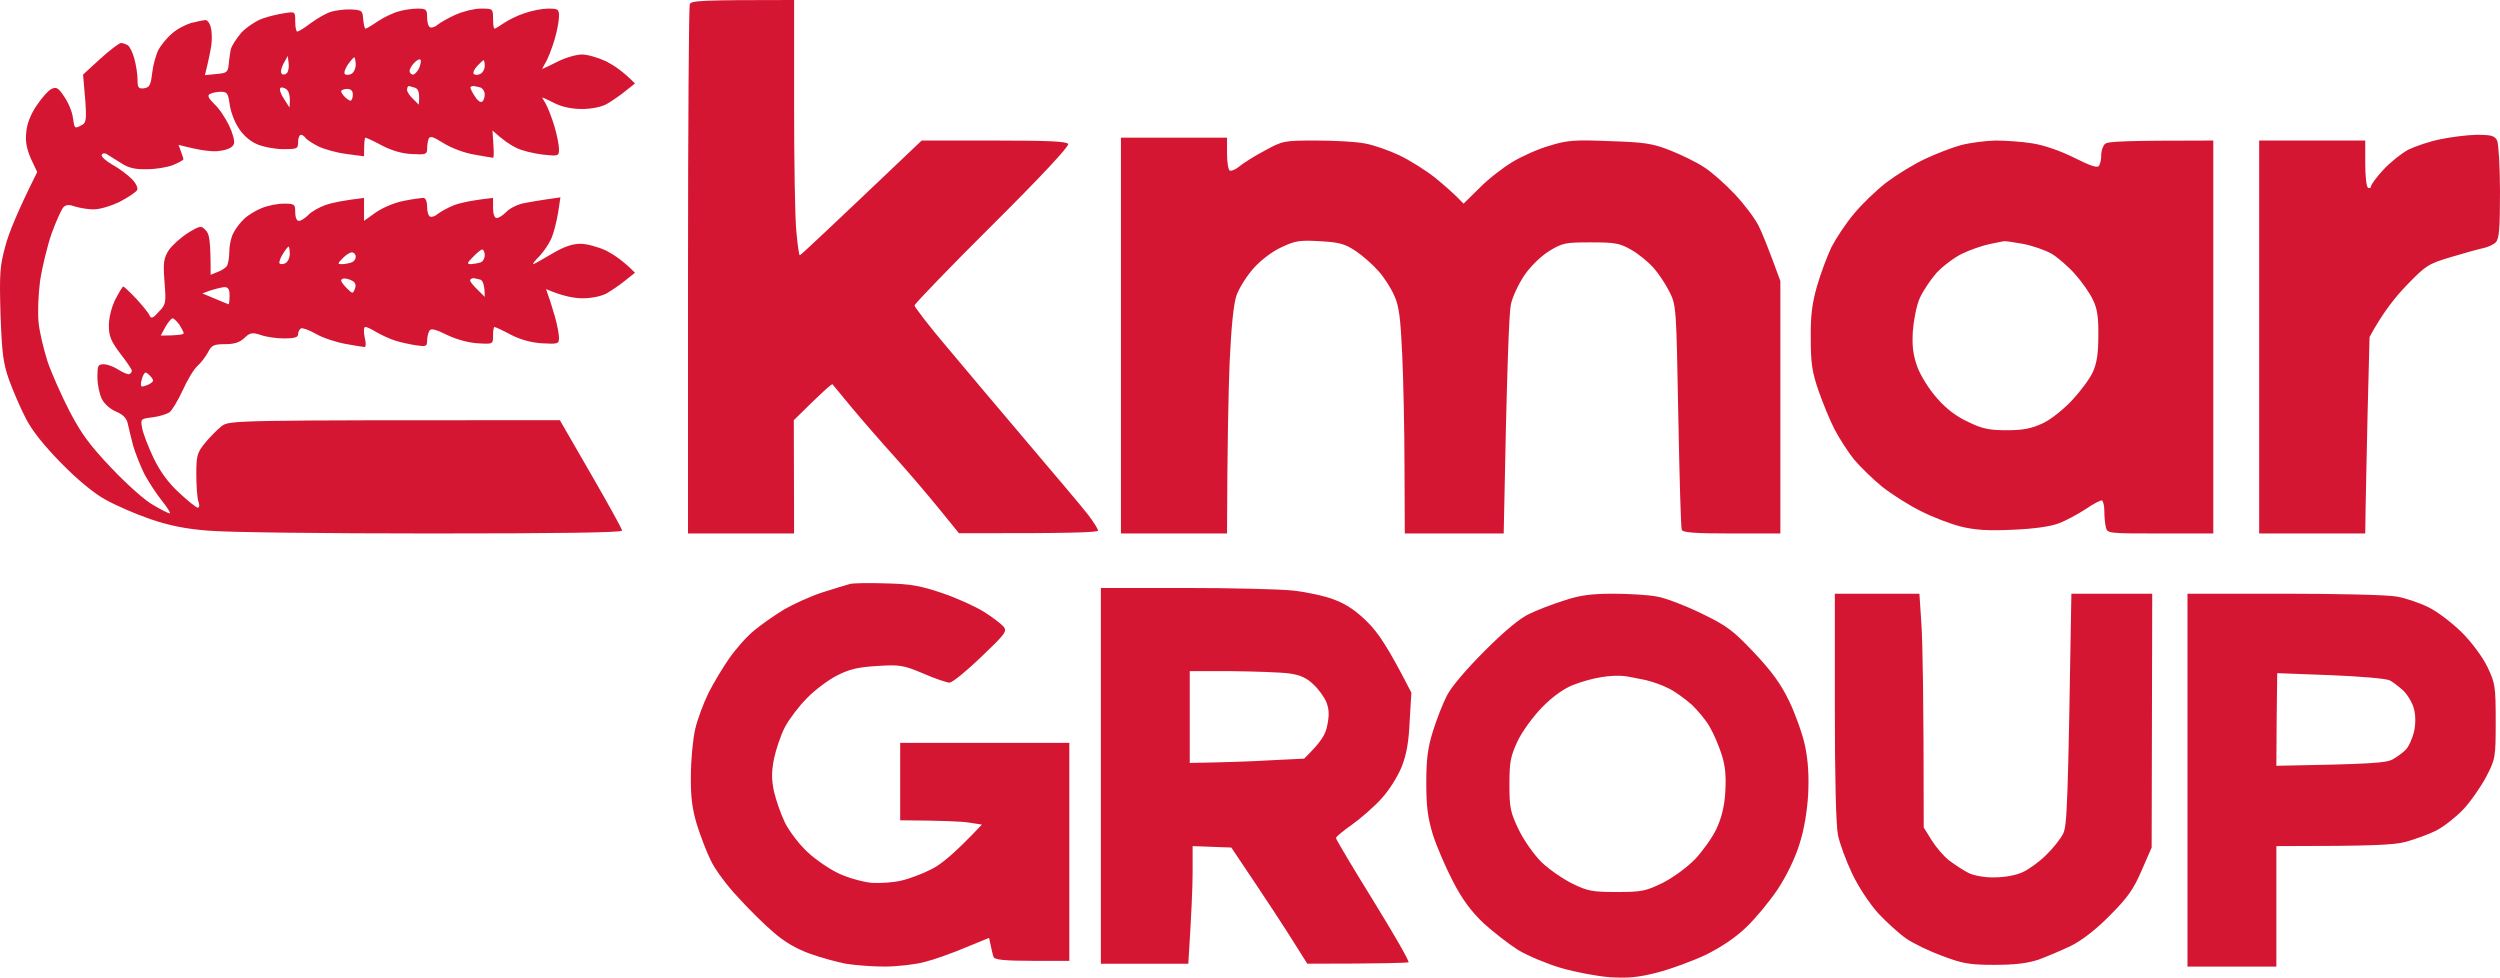 <?xml version="1.0" encoding="UTF-8"?> <svg xmlns="http://www.w3.org/2000/svg" width="872" height="341" viewBox="0 0 872 341" fill="none"><path fill-rule="evenodd" clip-rule="evenodd" d="M240.579 1.501C240.279 2.301 239.979 44.218 239.979 94.539V186.078H276.98L276.88 146.561C287.081 136.457 290.181 133.756 290.381 134.056C290.581 134.356 293.681 137.958 297.081 142.159C300.581 146.361 307.281 154.064 311.981 159.266C316.682 164.469 323.582 172.572 327.482 177.374L334.482 185.978C374.284 186.078 382.984 185.677 382.984 185.077C382.984 184.477 381.484 182.176 379.784 179.875C377.984 177.474 368.583 166.369 358.983 155.065C349.383 143.76 336.482 128.454 330.282 121.05C323.982 113.647 318.982 107.045 318.982 106.544C318.982 106.044 331.182 93.339 346.083 78.533C362.683 62.026 372.983 51.021 372.583 50.221C372.083 49.321 365.883 49.02 346.783 49.02H321.482C288.881 80.033 279.28 89.037 278.98 89.037C278.68 89.037 278.18 85.336 277.78 80.834C277.28 76.232 276.98 56.223 276.98 36.215V0C244.079 0 241.079 0.2 240.579 1.501V1.501ZM115.475 4.102C113.775 4.602 110.675 6.403 108.475 8.003C106.275 9.704 104.175 11.005 103.675 11.005C103.275 11.005 102.975 9.404 102.975 7.503C102.975 4.002 102.975 4.002 99.174 4.602C97.174 4.902 93.674 5.702 91.474 6.503C89.274 7.303 85.974 9.504 84.174 11.405C82.474 13.406 80.774 16.007 80.474 17.307C80.274 18.508 79.874 20.909 79.774 22.509C79.474 25.21 79.074 25.511 75.474 25.811L71.474 26.211C72.774 21.009 73.374 17.907 73.674 16.007C73.974 14.106 73.974 11.305 73.574 9.804C73.274 8.203 72.374 7.003 71.674 7.003C71.073 7.003 68.773 7.503 66.673 8.003C64.673 8.604 61.573 10.204 59.873 11.805C58.073 13.306 56.073 15.907 55.173 17.507C54.373 19.208 53.373 22.809 53.073 25.511C52.573 29.712 52.173 30.513 50.173 30.813C48.273 31.013 47.973 30.513 47.973 27.812C47.973 26.011 47.473 22.709 46.873 20.509C46.273 18.308 45.273 16.207 44.573 15.807C43.973 15.406 42.873 15.006 42.172 15.006C41.572 15.006 38.272 17.507 34.972 20.509L28.972 26.011C30.472 42.318 30.372 42.718 28.172 43.818C26.072 44.919 25.972 44.819 25.472 41.317C25.272 39.216 23.872 35.815 22.472 33.814C20.372 30.613 19.672 30.213 17.972 31.013C16.872 31.513 14.572 34.114 12.772 36.815C10.771 39.717 9.371 43.218 9.171 46.019C8.771 49.221 9.271 51.822 10.771 55.323L12.972 60.025C5.971 74.031 2.971 81.534 1.871 85.836C-0.029 92.639 -0.229 95.34 0.171 109.546C0.671 123.151 1.071 126.553 3.171 132.555C4.571 136.357 7.171 142.459 9.071 146.061C11.271 150.363 15.572 155.665 21.472 161.667C27.072 167.37 32.872 172.172 36.972 174.373C40.572 176.374 47.473 179.375 52.473 181.075C58.873 183.276 64.673 184.477 72.474 185.077C78.474 185.677 113.475 186.078 150.276 186.078C194.078 186.078 216.978 185.777 216.978 185.077C216.978 184.477 212.078 175.673 206.078 165.269L195.278 146.561C80.574 146.561 80.074 146.561 77.274 148.662C75.774 149.862 73.174 152.464 71.474 154.564C68.773 157.866 68.473 158.966 68.473 165.369C68.473 169.371 68.773 173.572 69.173 174.873C69.674 176.173 69.573 177.074 68.973 177.074C68.473 177.074 65.473 174.673 62.373 171.772C58.573 168.27 55.773 164.369 53.473 159.567C51.673 155.765 49.873 151.063 49.573 149.262C48.973 146.161 49.073 146.061 53.173 145.561C55.573 145.261 58.173 144.46 59.173 143.76C60.073 143.06 62.073 139.658 63.773 136.057C65.373 132.455 67.673 128.654 68.973 127.553C70.174 126.453 71.773 124.352 72.573 122.851C73.774 120.45 74.574 120.05 78.474 120.05C81.674 120.05 83.574 119.45 85.174 117.949C87.174 116.048 87.874 115.848 90.974 116.849C92.874 117.549 96.574 118.049 99.174 118.049C102.775 118.049 103.975 117.649 103.975 116.549C103.975 115.748 104.475 114.848 104.975 114.548C105.475 114.248 107.875 115.148 110.175 116.449C112.575 117.849 117.175 119.35 120.475 119.95C123.775 120.55 126.775 121.05 127.175 121.05C127.675 121.05 127.675 119.45 127.175 117.549C126.775 115.348 126.875 114.048 127.475 114.048C128.075 114.048 129.775 114.948 131.476 115.948C133.176 116.949 136.076 118.249 137.976 118.85C139.876 119.45 143.176 120.15 145.176 120.45C148.576 120.95 148.976 120.85 148.976 118.85C148.976 117.549 149.376 116.048 149.776 115.348C150.276 114.448 151.976 114.848 155.976 116.849C159.276 118.449 163.577 119.55 166.677 119.75C171.977 120.05 171.977 120.05 171.977 117.049C171.977 115.348 172.177 114.048 172.477 114.048C172.777 114.048 175.377 115.248 178.177 116.749C181.677 118.549 185.477 119.55 189.177 119.75C194.578 120.05 194.978 119.95 194.978 117.849C194.978 116.549 194.378 113.347 193.578 110.546C192.778 107.845 191.778 104.444 191.277 103.243L190.477 100.842C196.278 103.343 200.378 104.043 203.178 104.043C206.378 104.043 209.678 103.343 211.578 102.343C213.278 101.342 216.278 99.341 218.078 97.841L221.478 95.14C217.578 91.138 214.178 88.837 211.478 87.436C208.678 86.136 204.678 85.035 202.478 85.035C199.678 85.035 196.678 86.036 192.478 88.537C189.177 90.538 186.277 92.138 185.977 92.138C185.677 92.038 186.677 90.838 188.177 89.337C189.677 87.737 191.577 84.935 192.378 83.035C193.178 81.134 194.178 77.132 194.678 74.131L195.478 68.829C187.677 69.929 183.877 70.629 181.977 71.03C180.077 71.53 177.577 72.83 176.477 74.031C175.377 75.131 173.877 76.132 173.177 76.032C172.477 76.032 171.977 74.631 171.977 72.53V69.029C163.877 69.929 159.876 70.93 157.976 71.73C156.076 72.53 153.676 73.831 152.676 74.631C151.776 75.431 150.576 75.832 149.976 75.531C149.376 75.231 148.976 73.731 148.976 72.03C148.976 70.329 148.476 69.029 147.676 69.029C147.076 69.029 143.976 69.429 140.976 70.029C137.776 70.629 133.676 72.33 131.175 74.031L126.975 77.032V69.029C119.575 69.929 115.675 70.73 113.475 71.53C111.275 72.33 108.575 73.831 107.475 75.031C106.375 76.132 104.875 77.132 104.175 77.032C103.475 77.032 102.975 75.732 102.975 74.031C102.975 71.23 102.775 71.03 98.974 71.03C96.774 71.03 93.274 71.73 91.174 72.63C89.174 73.431 86.374 75.131 85.174 76.332C83.874 77.532 82.174 79.733 81.374 81.334C80.574 82.835 79.974 85.736 79.974 87.837C79.974 89.837 79.574 92.038 79.174 92.739C78.774 93.339 77.374 94.339 75.974 94.84L73.474 95.84C73.474 83.935 73.074 81.634 71.773 80.334C70.174 78.633 69.874 78.633 65.573 81.234C63.073 82.835 60.073 85.536 58.873 87.236C57.073 90.138 56.873 91.538 57.373 98.241C57.973 105.644 57.873 106.244 55.373 108.745C53.373 111.046 52.673 111.246 52.173 110.046C51.873 109.246 49.773 106.644 47.573 104.243C45.273 101.842 43.273 99.942 42.973 99.942C42.673 100.042 41.472 102.043 40.172 104.544C38.872 107.245 37.972 110.846 37.972 113.547C37.972 117.249 38.672 118.95 41.972 123.351C44.173 126.153 45.973 128.854 45.973 129.254C45.973 129.754 45.673 130.254 45.173 130.454C44.773 130.754 43.073 130.054 41.472 129.054C39.873 127.953 37.472 127.053 36.172 127.053C34.172 127.053 33.972 127.553 33.972 131.555C33.972 134.056 34.672 137.357 35.472 139.058C36.272 140.759 38.472 142.76 40.472 143.56C42.873 144.56 44.173 145.861 44.573 147.762C44.873 149.362 45.773 152.764 46.473 155.565C47.273 158.266 49.073 162.768 50.473 165.569C51.973 168.27 54.673 172.472 56.573 174.773C58.473 177.174 59.673 179.075 59.173 179.075C58.773 179.075 56.173 177.774 53.473 176.173C50.673 174.673 44.173 168.87 38.972 163.368C31.472 155.465 28.372 151.363 24.272 143.46C21.472 138.058 17.972 130.154 16.572 126.053C15.272 121.951 13.772 115.848 13.472 112.547C13.072 109.246 13.372 102.743 13.972 98.041C14.672 93.339 16.472 85.936 17.972 81.534C19.572 77.132 21.472 72.93 22.172 72.23C23.172 71.33 24.172 71.33 26.172 72.03C27.772 72.53 30.672 73.03 32.672 73.03C34.872 73.03 38.772 71.83 41.873 70.329C44.873 68.729 47.573 66.928 47.873 66.228C48.173 65.527 47.373 63.827 45.973 62.426C44.573 61.025 41.572 58.724 39.172 57.424C36.872 56.123 35.172 54.523 35.472 54.023C35.772 53.422 36.572 53.322 37.172 53.722C37.872 54.123 40.072 55.523 41.972 56.724C44.673 58.524 46.873 59.125 51.273 59.025C54.373 59.025 58.573 58.324 60.473 57.524C62.373 56.724 63.973 55.823 63.973 55.523C63.973 55.223 63.573 54.023 63.073 52.722L62.273 50.521C70.273 52.622 74.274 53.022 76.674 52.622C79.474 52.222 81.174 51.421 81.574 50.221C81.974 49.321 81.174 46.419 79.874 43.718C78.574 41.017 76.274 37.616 74.674 36.215C72.674 34.214 72.273 33.314 73.174 32.814C73.874 32.413 75.574 32.013 76.974 32.013C79.174 32.013 79.574 32.514 80.074 36.215C80.374 38.616 81.674 42.318 83.074 44.419C84.574 46.92 86.974 49.12 89.474 50.221C91.674 51.221 95.874 52.022 98.774 52.022C103.675 52.022 103.975 51.922 103.975 49.521C103.975 48.12 104.475 47.02 104.975 47.02C105.475 47.02 106.175 47.52 106.475 48.02C106.775 48.52 108.775 49.921 110.975 51.021C113.175 52.122 117.675 53.322 120.975 53.722L126.975 54.523C126.975 49.521 127.175 48.02 127.475 48.02C127.775 48.02 130.375 49.221 133.176 50.721C136.576 52.522 140.376 53.622 143.676 53.722C148.376 54.023 148.976 53.822 148.976 52.022C148.976 50.921 149.176 49.321 149.476 48.52C149.876 47.32 150.876 47.52 154.676 49.921C157.376 51.621 162.177 53.422 165.477 53.922C168.777 54.523 171.677 55.023 171.977 55.023C172.277 55.023 172.277 52.922 172.077 50.221L171.777 45.519C175.377 48.82 178.077 50.621 179.977 51.522C181.877 52.522 186.077 53.522 189.277 53.922C194.878 54.523 194.978 54.423 194.978 52.022C194.978 50.621 194.278 47.02 193.378 44.018C192.478 41.017 191.077 37.516 190.377 36.215C189.577 35.015 189.077 34.014 189.177 34.014C189.377 34.014 191.277 34.915 193.478 36.015C196.078 37.316 199.478 38.016 202.978 38.016C206.378 38.016 209.678 37.316 211.578 36.315C213.278 35.315 216.278 33.314 218.078 31.813L221.478 29.112C217.578 25.11 214.178 22.809 211.478 21.409C208.678 20.108 204.878 19.008 202.978 19.008C201.078 19.008 197.178 20.108 194.478 21.509C191.677 22.91 189.377 24.01 189.177 24.01C189.077 24.01 189.577 23.01 190.377 21.709C191.077 20.509 192.478 17.007 193.378 14.006C194.278 11.005 194.978 7.303 194.978 5.702C194.978 3.201 194.678 3.001 191.177 3.001C189.177 3.001 185.477 3.702 182.977 4.602C180.477 5.402 177.277 7.003 175.677 8.103C174.177 9.104 172.777 10.004 172.477 10.004C172.177 10.004 171.977 8.403 171.977 6.503C171.977 3.001 171.877 3.001 167.677 3.001C165.377 3.001 161.476 4.002 158.976 5.102C156.476 6.203 153.676 7.803 152.676 8.604C151.776 9.404 150.576 9.804 149.976 9.504C149.376 9.204 148.976 7.603 148.976 6.003C148.976 3.301 148.676 3.001 145.676 3.001C143.976 3.001 140.876 3.401 138.976 4.002C137.076 4.502 133.776 6.103 131.676 7.503C129.675 8.904 127.775 10.004 127.475 10.004C127.175 10.004 126.875 8.504 126.675 6.703C126.475 3.702 126.275 3.501 122.475 3.301C120.275 3.201 117.175 3.602 115.475 4.102V4.102ZM100.374 19.508L100.674 22.009C100.874 23.41 100.574 24.91 100.074 25.511C99.474 26.011 98.674 26.211 98.274 25.711C97.774 25.311 98.074 23.71 98.874 22.209L100.374 19.508ZM121.275 22.609C122.275 21.209 123.275 20.008 123.575 20.008C123.775 20.008 124.075 21.209 124.075 22.509C124.075 23.91 123.375 25.411 122.475 25.811C121.675 26.211 120.675 26.211 120.275 25.811C119.875 25.411 120.375 24.01 121.275 22.609ZM144.576 21.809C145.676 20.709 146.576 20.409 146.776 21.009C146.876 21.609 146.576 22.91 146.076 24.01C145.476 25.11 144.576 26.011 144.076 26.011C143.476 26.011 142.976 25.511 142.876 24.91C142.776 24.21 143.576 22.809 144.576 21.809V21.809ZM166.477 23.01C167.477 21.909 168.477 21.009 168.677 21.009C168.877 21.009 169.077 21.909 169.077 23.01C169.077 24.11 168.377 25.411 167.477 25.811C166.677 26.211 165.677 26.211 165.277 25.811C164.877 25.411 165.377 24.11 166.477 23.01ZM97.774 30.713C98.074 30.313 99.074 30.513 99.874 31.113C100.774 31.813 101.375 33.414 100.974 37.516L99.074 34.514C97.974 32.914 97.374 31.213 97.774 30.713V30.713ZM141.976 31.313C141.976 30.613 142.276 30.012 142.576 30.012C142.776 30.012 143.776 30.313 144.776 30.613C145.876 31.013 146.476 32.213 146.076 36.515L144.076 34.514C142.876 33.414 141.976 32.013 141.976 31.313ZM164.077 30.513C164.077 30.313 164.477 30.012 165.077 30.012C165.577 30.012 166.677 30.313 167.577 30.513C168.377 30.813 169.077 31.913 169.077 33.014C169.077 34.114 168.577 35.315 168.077 35.515C167.477 35.815 166.377 34.915 165.577 33.514C164.677 32.213 164.077 30.813 164.077 30.513ZM118.975 31.813C119.075 31.413 119.975 31.013 121.075 31.013C122.409 31.013 123.075 31.68 123.075 33.014C123.075 34.114 122.675 35.015 122.275 35.115C121.875 35.115 120.975 34.514 120.275 33.814C119.575 33.114 118.975 32.213 118.975 31.813V31.813ZM98.674 88.537C99.474 87.236 100.374 86.036 100.674 86.036C100.874 86.036 101.074 87.236 101.074 88.537C101.074 89.938 100.374 91.438 99.474 91.838C98.674 92.238 97.774 92.238 97.474 91.838C97.274 91.438 97.774 89.938 98.674 88.537V88.537ZM164.977 89.637C166.277 88.237 167.777 87.036 168.177 87.036C168.677 87.036 169.077 87.937 169.077 89.037C169.077 90.138 168.377 91.338 167.577 91.538C166.677 91.838 165.277 92.038 164.277 92.138C162.777 92.138 162.877 91.738 164.977 89.637V89.637ZM119.475 90.138C120.475 89.037 121.975 88.037 122.675 88.037C123.475 88.037 124.075 88.737 124.075 89.537C124.075 90.438 123.375 91.338 122.575 91.538C121.675 91.838 120.275 92.138 119.275 92.138C117.675 92.138 117.675 91.938 119.475 90.138V90.138ZM118.975 97.841C118.975 97.441 119.575 97.04 120.275 97.141C120.975 97.141 122.175 97.541 123.075 98.041C123.975 98.641 124.275 99.541 123.775 100.742C123.075 102.543 122.975 102.543 120.975 100.542C119.875 99.441 118.975 98.241 118.975 97.841ZM163.977 97.841C163.977 97.441 164.477 97.04 165.077 97.04C165.577 97.04 166.677 97.341 167.577 97.541C168.377 97.841 169.077 99.341 169.077 103.543L166.577 101.042C165.177 99.742 163.977 98.241 163.977 97.841ZM73.574 101.242C75.174 100.742 77.274 100.242 78.274 100.142C79.574 100.142 80.074 100.842 80.074 103.043C80.074 104.744 79.874 106.144 79.774 106.144C79.674 106.144 77.474 105.244 70.573 102.343L73.574 101.242ZM57.673 114.048C58.673 112.347 59.773 111.046 60.173 111.046C60.673 111.046 61.673 112.047 62.573 113.247C63.373 114.548 64.073 115.848 64.073 116.248C64.073 116.649 62.273 117.049 56.073 117.049L57.673 114.048ZM49.473 132.255C49.773 131.055 50.373 129.954 50.773 129.954C51.173 129.954 51.973 130.654 52.673 131.455C53.773 132.755 53.573 133.156 51.973 134.056C50.873 134.556 49.673 134.956 49.373 134.756C49.073 134.656 49.073 133.556 49.473 132.255V132.255ZM850.999 48.62C847.399 49.321 842.499 51.021 839.999 52.222C837.599 53.522 833.699 56.624 831.299 59.225C828.899 61.826 826.999 64.427 826.999 65.027C826.999 65.527 826.499 65.727 825.999 65.527C825.398 65.227 824.998 61.426 824.998 57.024V49.02H787.997V186.078H824.998C825.098 175.573 825.498 160.167 825.798 145.06L826.499 117.549C831.099 109.045 835.599 103.443 839.499 99.442C846.099 92.639 846.899 92.038 854.999 89.637C859.7 88.237 864.7 86.836 866.2 86.536C867.7 86.236 869.7 85.336 870.5 84.535C871.7 83.335 872 79.933 872 67.028C872 58.224 871.5 50.121 871 49.02C870.1 47.32 869 47.02 863.7 47.02C860.3 47.12 854.599 47.82 850.999 48.62V48.62ZM545.489 209.487C541.589 210.688 536.189 212.789 533.489 214.089C530.189 215.59 524.789 220.092 517.888 226.995C511.388 233.497 506.288 239.5 504.688 242.601C503.288 245.302 501.088 250.905 499.788 255.106C497.988 260.909 497.488 264.81 497.488 273.114C497.488 281.217 497.988 285.219 499.788 291.121C501.088 295.223 504.288 302.626 506.788 307.428C510.088 313.831 513.188 317.933 517.488 322.034C520.788 325.035 526.189 329.237 529.489 331.338C532.789 333.339 539.489 336.14 544.489 337.641C549.389 339.041 557.09 340.542 561.49 340.842C567.69 341.242 571.39 340.942 577.99 339.241C582.69 338.041 590.291 335.24 594.991 333.039C600.591 330.238 605.491 326.936 609.291 323.235C612.491 320.133 617.392 314.231 620.092 310.129C623.092 305.627 626.092 299.425 627.592 294.623C629.292 289.421 630.292 283.218 630.692 277.116C630.992 270.413 630.692 265.411 629.592 260.108C628.692 255.907 626.192 249.004 624.092 244.602C621.192 238.599 618.092 234.298 611.891 227.695C604.391 219.792 602.391 218.291 593.491 213.989C587.991 211.288 580.99 208.587 577.99 208.087C574.99 207.486 567.99 207.086 562.49 207.086C554.89 207.086 550.789 207.687 545.489 209.487V209.487ZM558.49 236.198C561.19 235.698 564.79 235.598 566.49 235.798C568.09 235.998 571.49 236.699 573.99 237.199C576.49 237.799 580.19 239.1 582.19 240.2C584.291 241.201 587.791 243.802 590.091 245.802C592.291 247.903 595.191 251.405 596.391 253.606C597.691 255.807 599.491 260.008 600.491 263.11C601.791 267.111 602.091 270.613 601.791 276.115C601.491 281.317 600.491 285.219 598.691 289.121C597.291 292.122 593.891 296.824 591.291 299.625C588.491 302.526 583.69 306.028 579.99 307.928C573.99 310.83 572.69 311.13 563.99 311.13C555.49 311.13 553.789 310.83 548.489 308.228C545.189 306.628 540.289 303.226 537.689 300.725C534.989 298.024 531.589 293.222 529.689 289.321C526.789 283.218 526.489 281.717 526.489 273.614C526.489 265.711 526.889 263.81 529.289 258.608C530.889 255.206 534.689 250.004 537.789 246.803C541.389 243.101 545.289 240.3 548.489 239C551.189 237.899 555.69 236.599 558.49 236.198V236.198ZM390.984 117.049V186.078H427.985C428.085 154.664 428.485 136.957 428.885 126.553C429.485 113.547 430.285 106.044 431.285 103.043C432.185 100.542 434.786 96.34 437.186 93.639C439.786 90.738 443.686 87.737 446.986 86.236C451.786 83.935 453.386 83.735 460.486 84.135C467.287 84.535 469.087 85.035 472.987 87.636C475.487 89.337 478.987 92.439 480.887 94.639C482.787 96.74 485.187 100.542 486.287 103.043C487.987 106.644 488.487 110.746 489.087 123.551C489.487 132.355 489.887 149.963 489.887 162.768L489.987 186.078H524.489C525.589 127.853 526.389 108.845 526.989 106.244C527.489 103.643 529.689 99.041 531.689 96.04C533.889 92.839 537.489 89.337 540.389 87.537C544.989 84.735 545.989 84.535 554.89 84.535C563.39 84.535 564.99 84.835 568.99 87.136C571.49 88.537 574.89 91.338 576.69 93.339C578.49 95.34 580.99 99.141 582.29 101.742C584.69 106.444 584.691 107.245 585.391 145.06C585.791 166.169 586.291 184.077 586.591 184.777C586.891 185.777 591.291 186.078 603.991 186.078H620.992V98.041C616.892 86.736 614.692 81.334 613.391 78.733C612.091 76.132 608.391 71.23 605.091 67.728C601.891 64.327 597.091 60.025 594.391 58.324C591.691 56.524 586.291 53.922 582.49 52.422C576.39 50.021 573.59 49.621 561.49 49.221C549.189 48.72 546.589 48.92 540.489 50.821C536.589 51.922 530.789 54.523 527.489 56.524C524.189 58.524 518.988 62.526 515.988 65.627L510.488 71.03C507.388 67.728 503.788 64.627 500.488 61.926C497.188 59.325 491.587 55.823 487.987 54.123C484.387 52.422 478.987 50.521 475.987 50.021C472.987 49.421 465.287 49.02 458.986 49.02C447.686 49.02 447.386 49.12 440.986 52.622C437.386 54.523 433.486 57.024 432.185 58.124C430.985 59.125 429.485 59.725 428.985 59.525C428.385 59.225 427.985 56.524 427.985 53.522V48.02H390.984V117.049ZM683.994 50.621C680.994 51.421 675.294 53.622 671.493 55.423C667.593 57.224 661.593 60.925 657.993 63.627C654.493 66.328 649.393 71.23 646.693 74.531C643.892 77.832 640.392 83.135 638.792 86.236C637.292 89.437 634.992 95.54 633.792 99.742C632.092 105.644 631.492 110.046 631.592 118.049C631.592 126.753 632.092 129.854 634.292 136.257C635.792 140.559 638.292 146.661 639.892 149.762C641.592 152.964 644.593 157.666 646.693 160.267C648.793 162.768 653.193 167.07 656.493 169.771C659.793 172.372 665.893 176.273 669.993 178.274C674.093 180.375 680.394 182.776 683.994 183.677C688.894 184.877 693.394 185.177 701.994 184.777C709.295 184.477 715.095 183.677 717.995 182.576C720.495 181.676 724.695 179.375 727.495 177.574C730.195 175.673 732.795 174.373 733.195 174.573C733.595 174.873 733.995 176.474 733.995 178.274C733.995 180.075 734.195 182.576 734.495 183.777C734.995 186.078 735.095 186.078 753.496 186.078H771.997V49.02C740.396 49.02 735.096 49.321 734.195 50.221C733.495 50.921 732.895 52.622 732.895 54.023C732.995 55.323 732.595 57.024 732.195 57.724C731.695 58.724 729.495 58.024 723.495 55.023C718.695 52.622 712.895 50.621 708.995 50.021C705.395 49.421 699.594 49.02 695.994 49.02C692.394 49.12 686.994 49.821 683.994 50.621V50.621ZM693.994 85.135C696.494 84.635 698.694 84.135 698.994 84.135C699.294 84.035 702.194 84.435 705.495 85.035C708.795 85.636 713.295 87.236 715.495 88.437C717.695 89.737 721.395 92.939 723.795 95.64C726.195 98.341 728.995 102.343 729.995 104.544C731.495 107.545 731.995 110.646 731.895 117.049C731.895 123.351 731.395 126.553 729.995 129.754C728.895 132.155 725.595 136.557 722.695 139.658C719.695 142.86 715.295 146.361 712.495 147.662C708.595 149.462 705.795 150.063 699.994 150.063C693.794 150.063 691.394 149.562 686.494 147.161C682.494 145.361 678.794 142.559 675.694 138.958C672.893 135.857 669.993 131.155 668.793 128.053C667.293 123.752 666.893 120.95 667.193 115.548C667.493 111.647 668.493 106.444 669.593 104.043C670.693 101.542 673.393 97.541 675.494 95.14C677.694 92.839 681.694 89.737 684.494 88.437C687.194 87.136 691.494 85.636 693.994 85.135V85.135ZM296.481 203.685C295.381 203.985 291.081 205.286 286.981 206.586C282.881 207.887 276.78 210.688 273.48 212.589C270.18 214.589 265.48 217.891 263.08 219.892C260.58 221.892 256.68 226.294 254.38 229.596C252.079 232.897 248.779 238.399 247.079 241.801C245.379 245.302 243.279 250.905 242.479 254.306C241.679 257.807 240.979 265.111 240.979 270.613C240.879 278.016 241.479 282.318 243.079 287.62C244.279 291.421 246.379 297.024 247.879 300.025C249.279 303.126 253.58 308.929 257.48 313.03C261.28 317.232 266.88 322.735 269.98 325.336C273.647 328.537 277.814 330.971 282.48 332.639C286.281 334.039 291.981 335.54 294.981 336.14C297.981 336.64 304.081 337.141 308.481 337.141C312.881 337.141 319.182 336.44 322.482 335.54C325.782 334.74 332.182 332.439 336.682 330.538L344.983 327.136C345.883 331.338 346.283 333.139 346.583 333.839C346.883 334.74 350.483 335.14 359.983 335.14H372.983V259.108H313.982V286.119C329.082 286.219 335.482 286.519 337.982 286.92L342.482 287.62C332.782 297.924 327.982 301.726 324.782 303.226C321.882 304.727 317.182 306.528 314.482 307.128C311.681 307.828 306.981 308.128 303.981 307.928C300.981 307.628 295.881 306.228 292.681 304.727C289.581 303.326 284.581 299.925 281.68 297.224C278.78 294.523 275.28 289.921 273.78 286.92C272.38 284.018 270.68 279.116 269.98 276.115C269.08 271.913 269.08 269.212 269.98 264.61C270.68 261.309 272.38 256.307 273.78 253.606C275.28 250.805 278.68 246.303 281.48 243.501C284.181 240.7 288.981 237.099 291.981 235.598C296.281 233.397 299.281 232.697 305.981 232.297C313.782 231.797 315.082 231.997 321.982 234.898C326.082 236.699 330.282 238.099 331.182 238.099C332.182 238.099 337.082 234.098 342.182 229.196C350.783 220.992 351.383 220.192 349.983 218.491C349.183 217.591 346.083 215.19 343.183 213.389C340.282 211.588 333.782 208.587 328.682 206.886C321.082 204.285 317.582 203.685 308.981 203.485C303.181 203.285 297.581 203.385 296.481 203.685V203.685ZM383.984 270.613V336.14H414.485C415.585 318.633 415.985 309.429 415.985 304.327V295.123L429.485 295.623C442.686 315.231 448.586 324.335 451.186 328.537L455.986 336.14C482.787 336.14 490.887 335.84 491.287 335.64C491.687 335.34 486.087 325.636 478.987 314.131C471.787 302.526 465.987 292.722 465.987 292.322C465.887 291.922 468.487 289.821 471.587 287.62C474.687 285.419 479.387 281.317 481.887 278.516C484.487 275.715 487.487 270.913 488.887 267.511C490.587 263.21 491.387 258.808 491.687 251.605L492.287 241.601C484.087 225.594 480.787 220.792 476.987 216.99C473.087 213.089 469.687 210.788 465.487 209.187C462.186 207.887 455.686 206.486 450.986 205.986C446.286 205.486 429.285 205.085 413.185 205.085H383.984V270.613ZM414.985 234.098H429.685C437.786 234.198 446.786 234.498 449.686 234.898C453.386 235.398 455.686 236.399 457.986 238.599C459.786 240.2 461.786 243.001 462.586 244.802C463.586 247.303 463.686 249.304 462.986 252.805C462.386 256.207 460.986 258.608 454.886 264.61L442.686 265.211C435.986 265.611 426.985 265.911 414.985 266.111V250.104V234.098ZM639.992 246.603C639.992 271.213 640.392 288.02 641.092 291.321C641.692 294.223 643.892 300.225 645.993 304.627C648.193 309.329 651.993 315.031 655.093 318.533C658.093 321.734 662.493 325.736 664.993 327.436C667.493 329.137 673.093 331.838 677.494 333.439C684.394 336.04 686.894 336.54 695.494 336.54C702.694 336.54 706.995 336.04 710.995 334.74C713.995 333.639 719.195 331.438 722.495 329.837C726.295 327.937 731.195 324.135 735.996 319.233C742.196 313.03 744.196 310.129 746.996 303.627L750.496 295.623L750.696 207.086H722.495C721.295 281.617 720.995 288.12 719.595 290.821C718.695 292.622 716.095 295.923 713.695 298.224C711.395 300.525 707.695 303.226 705.495 304.227C703.094 305.327 699.094 306.028 695.694 306.028C692.394 306.128 688.594 305.427 686.694 304.527C684.894 303.627 681.894 301.626 679.994 300.225C678.094 298.825 675.293 295.523 673.793 293.122L670.993 288.62C670.993 242.101 670.593 223.693 670.193 217.791L669.493 207.086H639.992V246.603ZM762.996 272.113V337.141H793.997V295.123C828.099 295.123 834.999 294.723 839.199 293.622C842.399 292.722 847.099 291.021 849.699 289.721C852.299 288.42 856.5 285.119 859.1 282.418C861.6 279.817 865.2 274.614 867.1 271.113C870.4 264.71 870.5 264.41 870.5 251.605C870.5 239.2 870.3 238.299 867.6 232.597C865.9 229.095 862.1 223.993 858.6 220.492C855.2 217.191 849.999 213.189 846.999 211.788C843.999 210.288 838.999 208.587 835.999 208.087C832.899 207.486 815.598 207.086 796.698 207.086H762.996V272.113ZM794.297 234.798L812.898 235.498C823.098 235.898 832.399 236.699 833.499 237.299C834.599 237.799 836.699 239.5 838.299 240.9C839.799 242.401 841.499 245.202 841.999 247.303C842.599 249.504 842.599 252.605 841.999 255.306C841.399 257.607 840.199 260.409 839.199 261.409C838.299 262.409 836.099 264.01 834.499 264.91C832.099 266.111 827.499 266.511 793.997 267.111L794.097 250.905L794.297 234.798Z" fill="#D51633"></path></svg> 